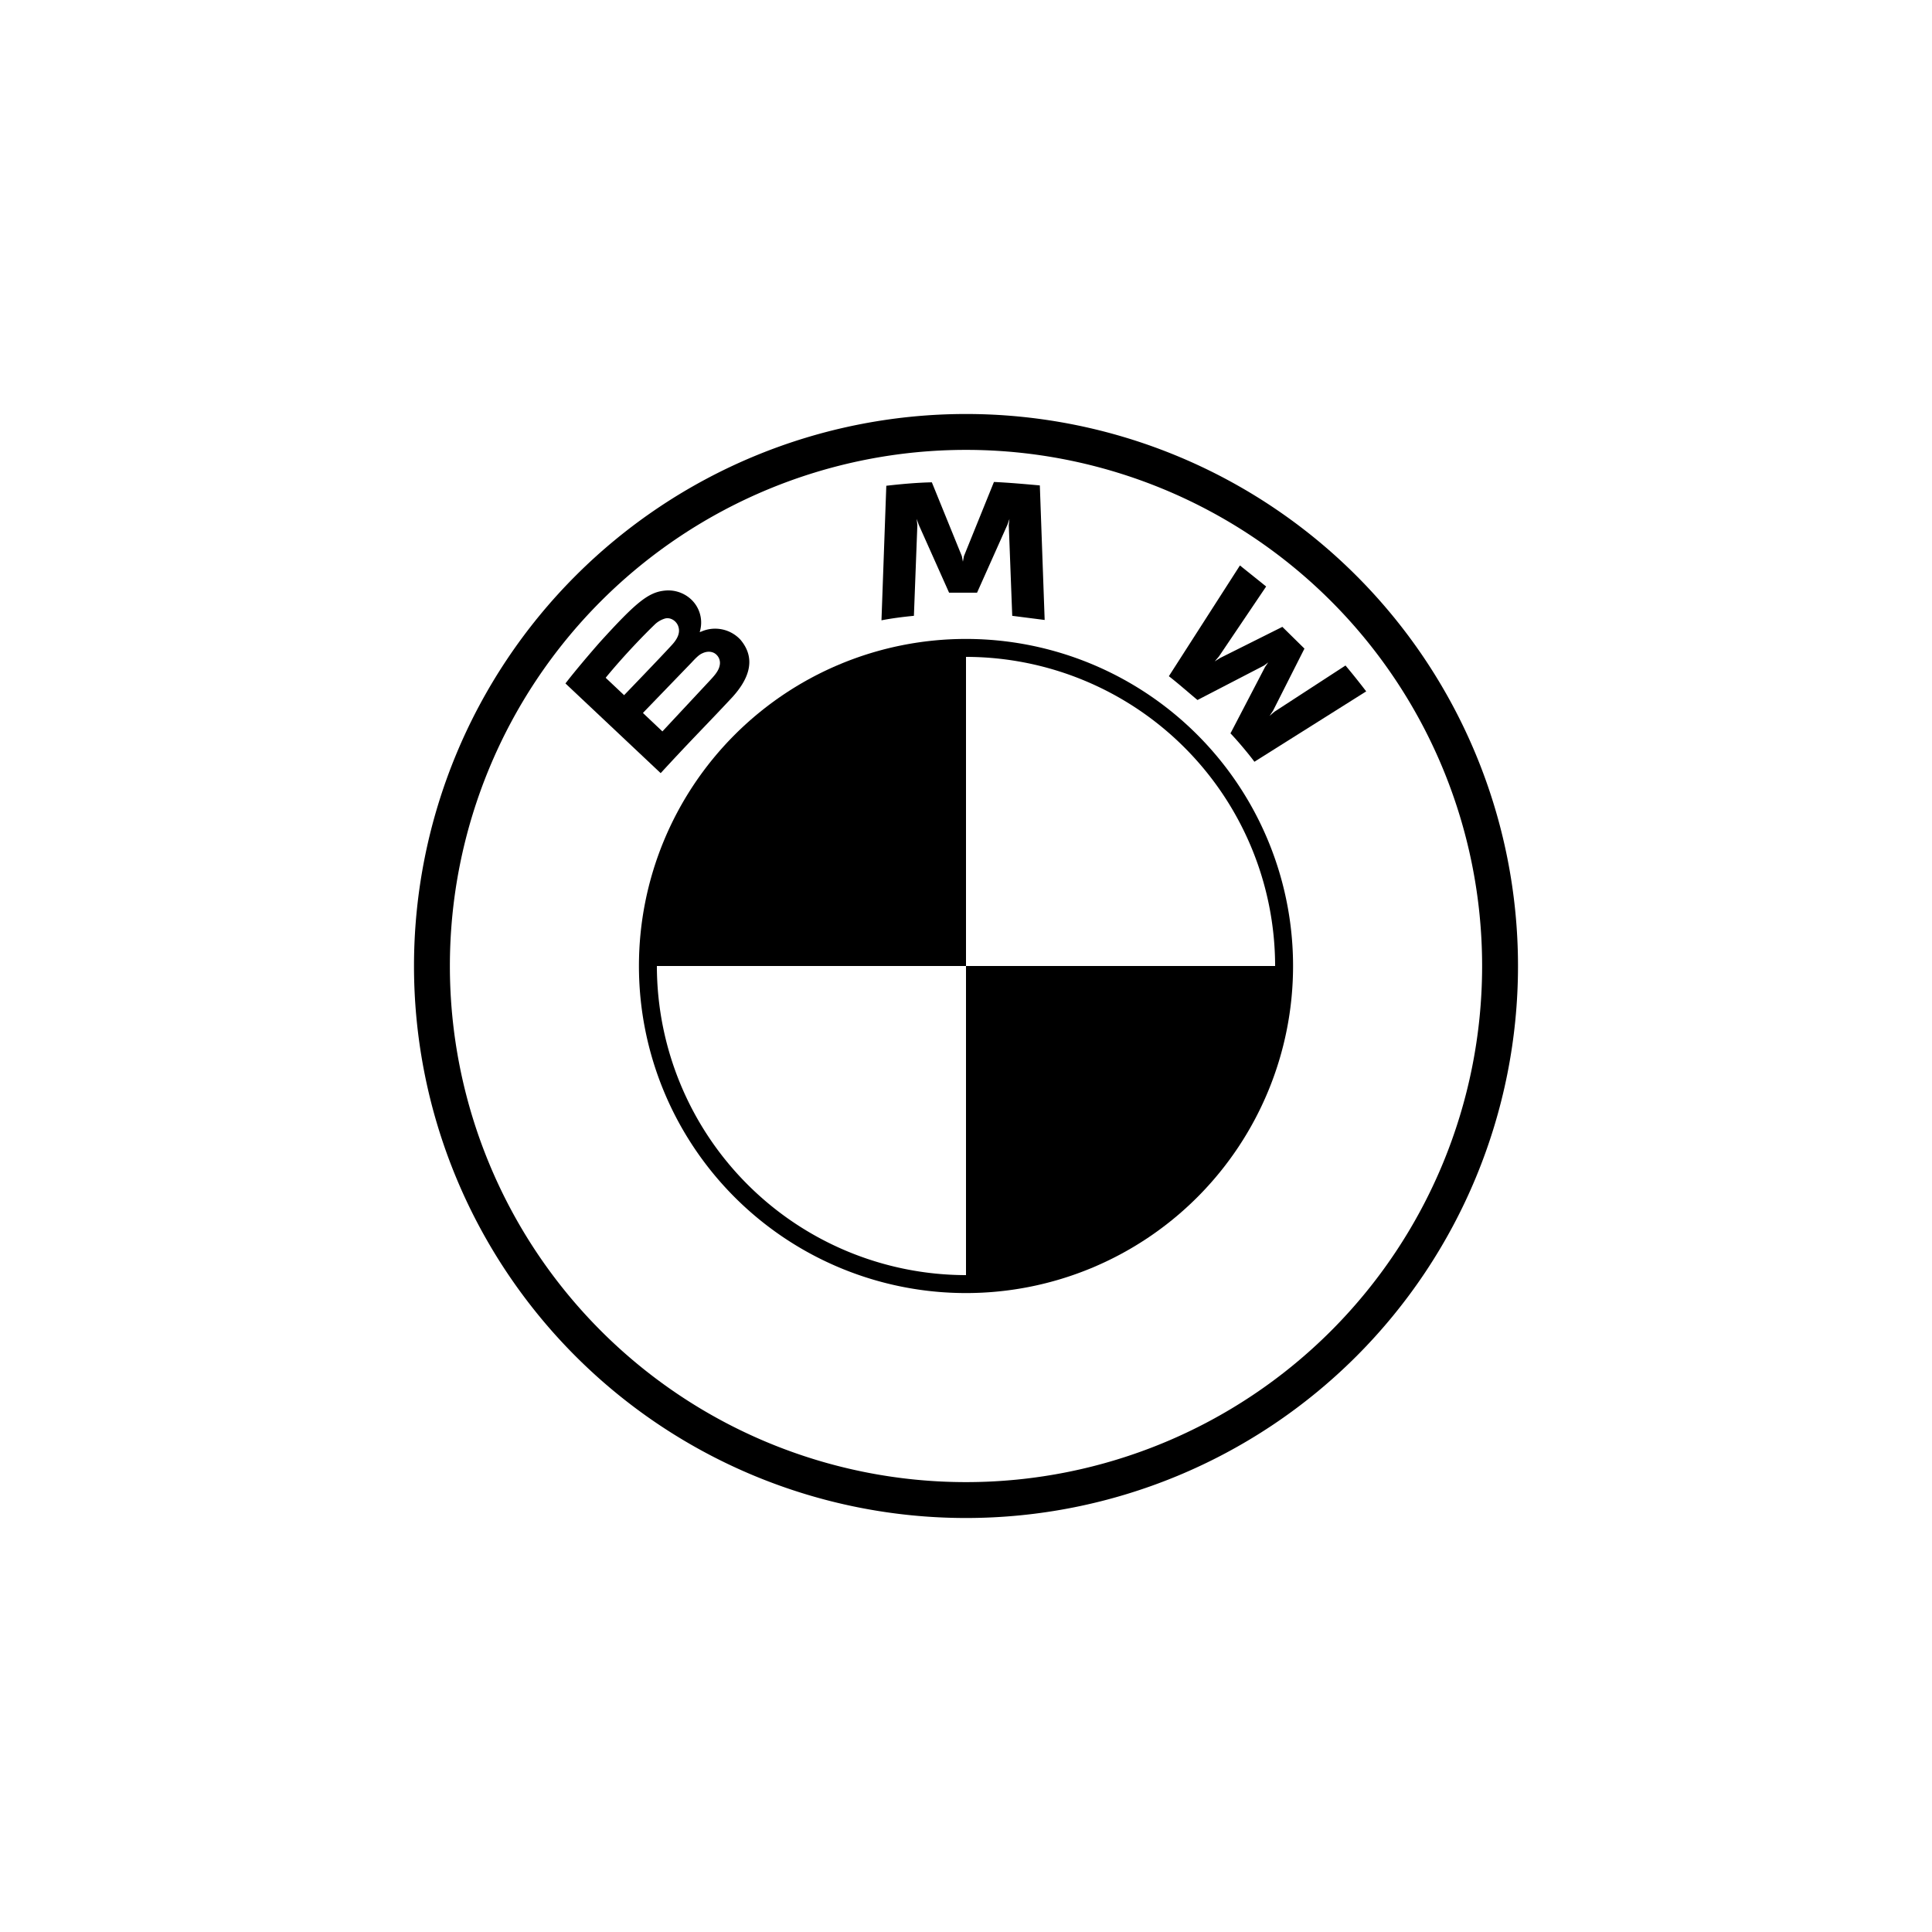 <svg xmlns="http://www.w3.org/2000/svg" width="56" height="56" viewBox="0 0 56 56"><path d="M37.48 28A9.48 9.48 0 0 1 28 37.48V28h9.48ZM28 18.52V28h-9.48A9.48 9.48 0 0 1 28 18.52Z"/><path d="M28 18.52v.52A8.97 8.97 0 0 1 36.96 28h.52A9.48 9.48 0 0 0 28 18.52Zm0 18.44A8.97 8.97 0 0 1 19.04 28h-.52A9.48 9.48 0 0 0 28 37.48M28 12a16 16 0 1 0 0 32 16 16 0 0 0 0-32Zm14.96 16a14.96 14.96 0 1 1-29.92 0 14.96 14.96 0 0 1 29.92 0Z"/><path d="M21.16 20.28c.51-.53.8-1.15.3-1.74a1 1 0 0 0-1.14-.23l-.04.01.01-.03a.92.92 0 0 0-.32-.97.97.97 0 0 0-.71-.2c-.48.05-.85.37-1.86 1.48-.3.34-.75.87-1.01 1.21l2.76 2.6c.92-1 1.3-1.37 2.01-2.13Zm-3.6-.64c.55-.67 1.15-1.28 1.41-1.53a.73.73 0 0 1 .3-.18c.17-.05.36.08.4.26.05.19-.07.37-.2.51-.3.33-1.38 1.45-1.38 1.45l-.53-.5Zm1.08 1.02 1.4-1.45c.13-.14.22-.23.31-.27.12-.06.26-.07.37 0 .12.08.17.22.14.35-.03.16-.16.3-.27.42L19.2 21.2l-.56-.53Zm9.68-3.48.88-1.97.06-.17-.02.18.1 2.63.94.12-.14-3.9c-.45-.04-.89-.08-1.33-.1l-.87 2.15-.03.16-.03-.16-.87-2.14c-.44.01-.88.05-1.32.1l-.14 3.9c.31-.06.63-.1.94-.13l.1-2.63-.02-.18.06.17.88 1.97h.8Zm7.34 4.07c.22.23.53.6.7.83l3.24-2.04a21.3 21.3 0 0 0-.6-.75l-2.06 1.34-.14.12.1-.15.91-1.8-.64-.63-1.8.9-.16.1.12-.14L36.7 17l-.76-.61-2.06 3.21c.26.2.6.5.83.69l1.93-1 .12-.09-.09.13-1 1.92Z"/></svg>
